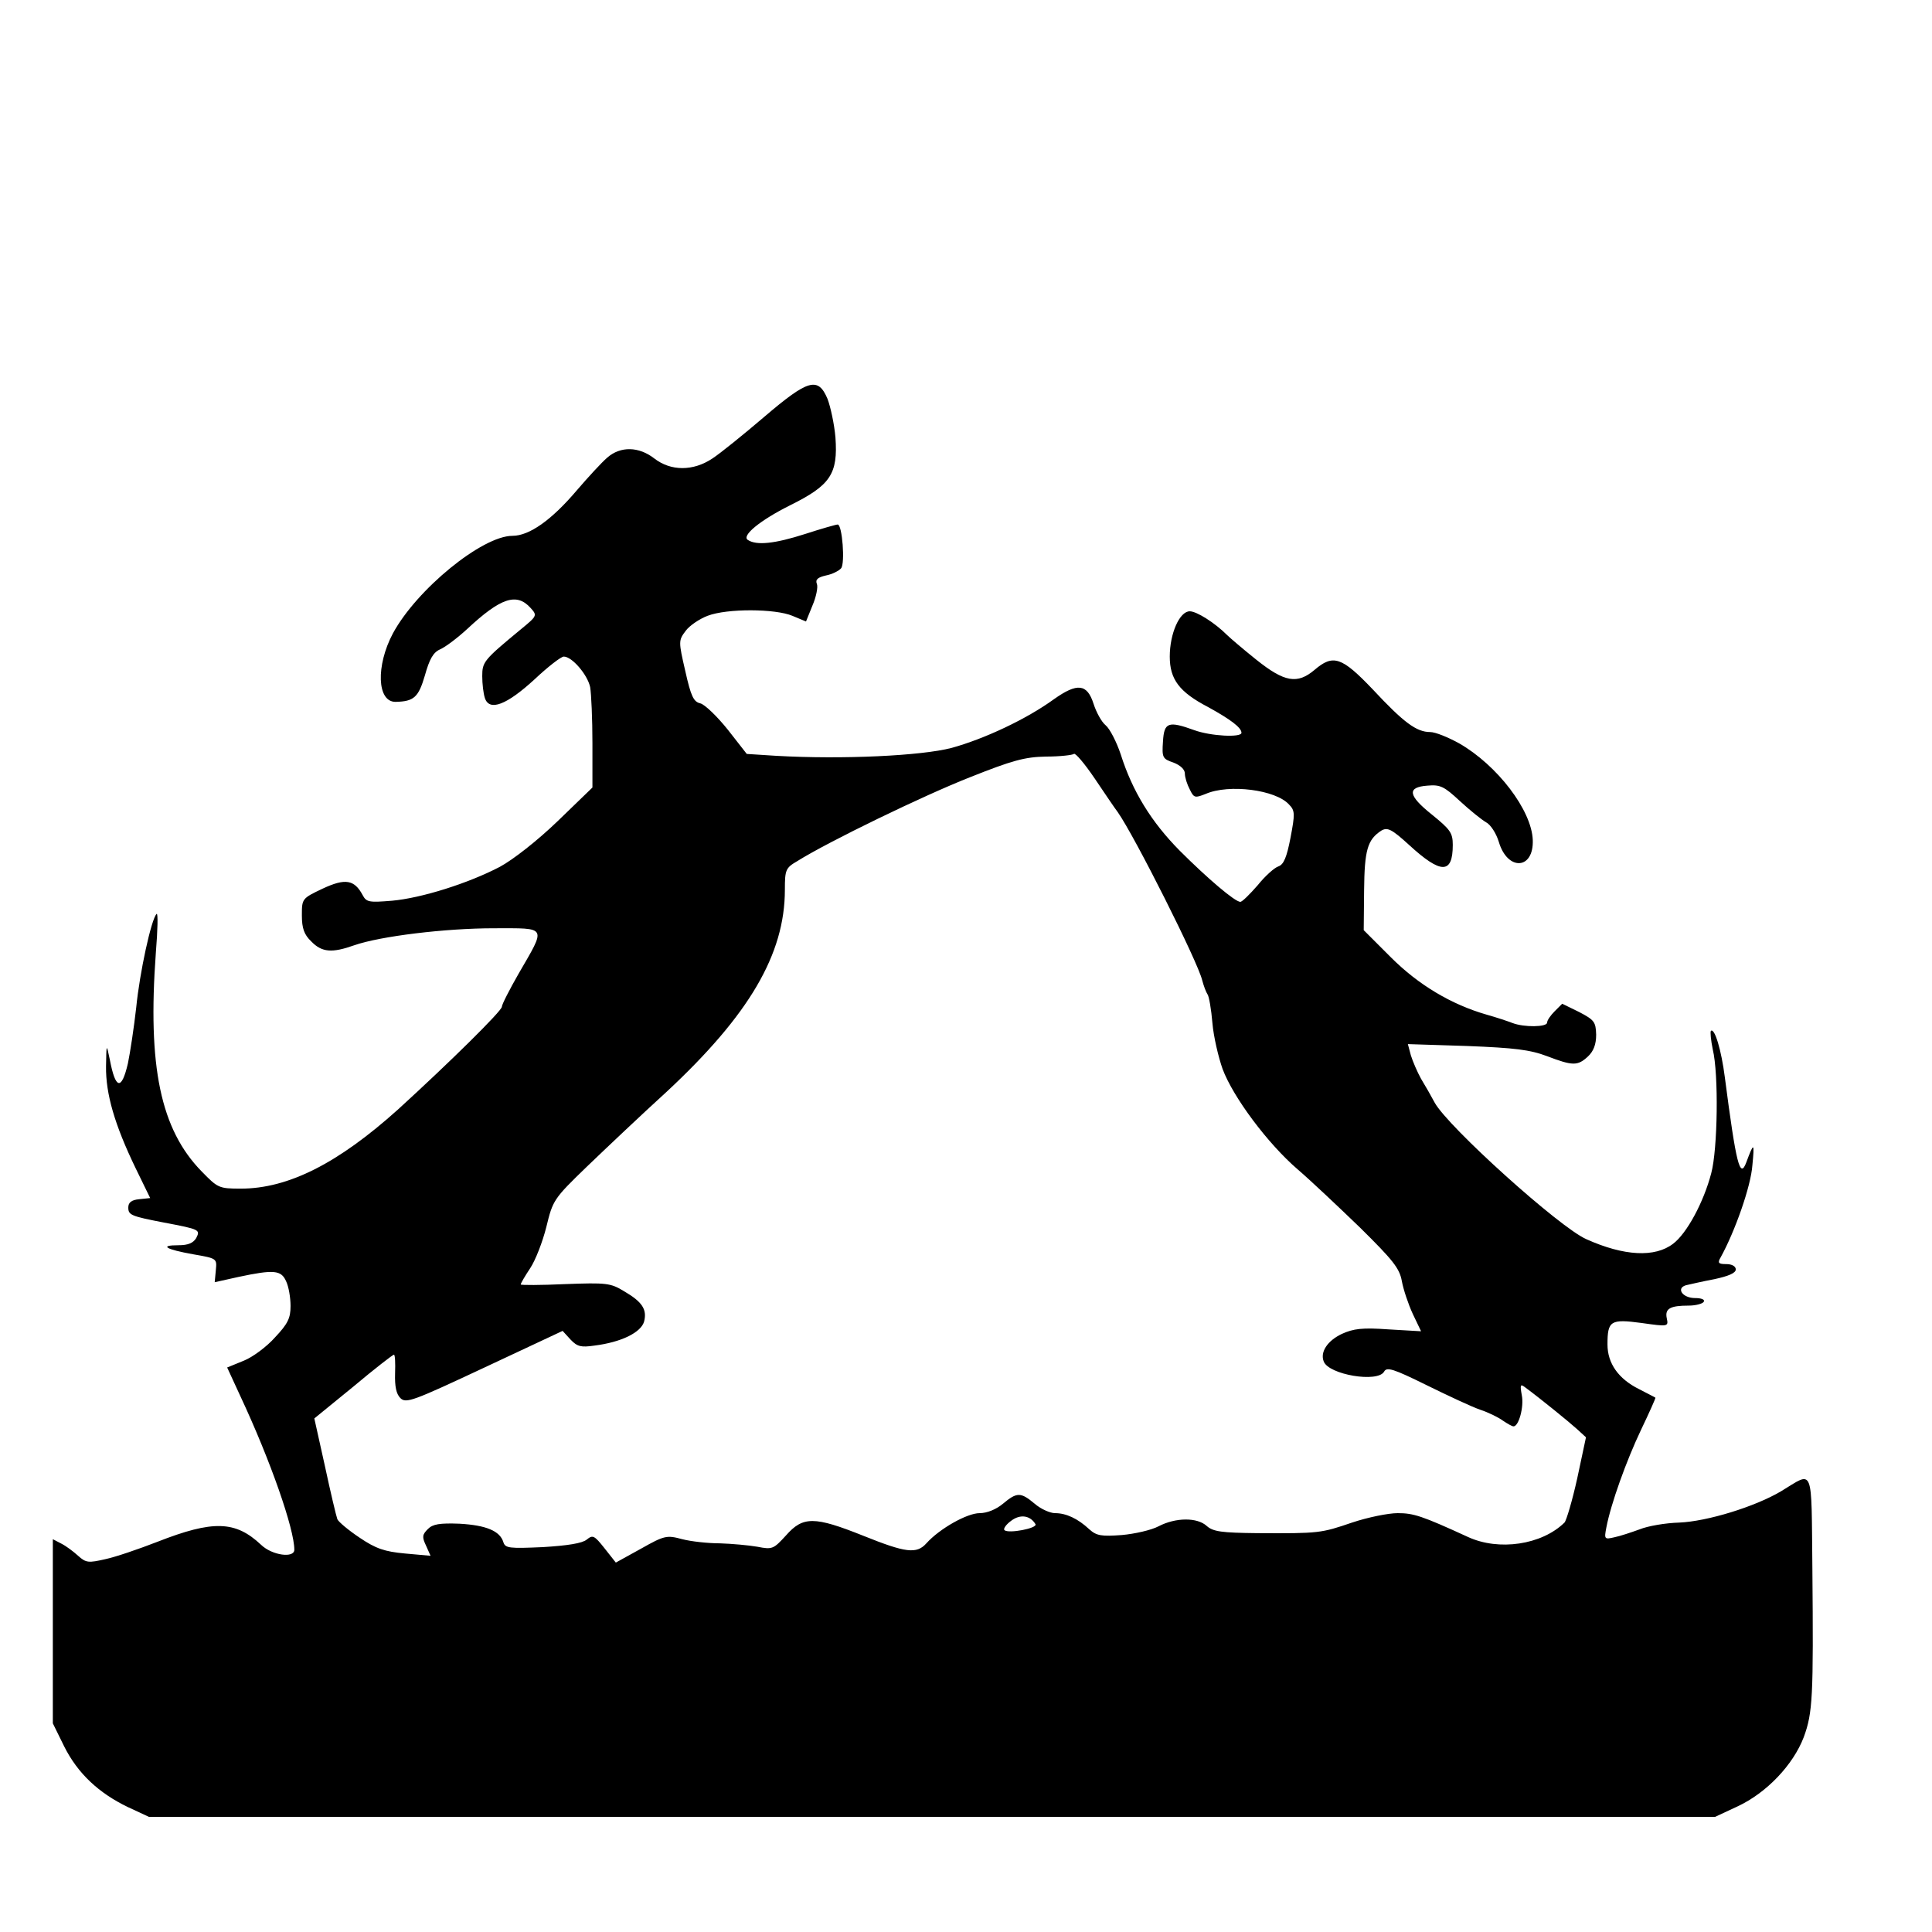 <?xml version="1.0" standalone="no"?>
<!DOCTYPE svg PUBLIC "-//W3C//DTD SVG 20010904//EN"
 "http://www.w3.org/TR/2001/REC-SVG-20010904/DTD/svg10.dtd">
<svg version="1.0" xmlns="http://www.w3.org/2000/svg"
 width="512pt" height="512pt" viewBox="0 0 512 512"
 preserveAspectRatio="xMidYMid meet">
<g transform="translate(0,512) scale(0.1,-0.1)"
fill="#000000" stroke="none">
<path d="M2025 4015 c-55 -47 -117 -97 -137 -110 -51 -34 -110 -34 -154 0 -41
32 -90 33 -125 2 -14 -12 -50 -51 -80 -86 -67 -79 -126 -121 -171 -121 -80 0
-254 -142 -317 -259 -45 -85 -42 -181 7 -181 49 1 61 12 78 70 12 43 22 61 40
69 14 6 46 30 72 54 89 83 131 97 168 56 18 -20 18 -21 -26 -57 -98 -81 -102
-86 -102 -124 0 -20 3 -46 7 -58 12 -36 58 -18 132 50 35 33 70 60 77 60 22 0
63 -48 70 -81 3 -18 6 -84 6 -149 l0 -117 -92 -89 c-54 -52 -118 -102 -153
-121 -84 -44 -208 -83 -286 -90 -61 -5 -68 -4 -78 15 -22 41 -46 45 -106 17
-55 -26 -55 -27 -55 -71 0 -34 6 -51 25 -69 28 -29 55 -31 114 -10 69 24 241
45 370 45 143 0 139 7 65 -121 -24 -42 -44 -81 -44 -87 0 -11 -138 -147 -275
-272 -159 -143 -291 -210 -417 -210 -58 0 -61 2 -103 45 -110 112 -144 279
-122 580 5 61 6 107 2 103 -14 -13 -45 -156 -54 -248 -6 -53 -16 -119 -22
-148 -17 -73 -33 -69 -48 10 -9 43 -9 43 -10 -18 -1 -73 23 -155 78 -269 l39
-80 -29 -3 c-21 -2 -29 -9 -29 -22 0 -20 7 -23 95 -40 95 -18 96 -19 85 -41
-8 -13 -21 -19 -47 -19 -52 0 -34 -11 39 -24 63 -11 63 -11 60 -42 l-3 -32 63
14 c94 20 113 18 126 -11 7 -14 12 -44 12 -66 0 -32 -7 -47 -41 -83 -22 -25
-60 -53 -83 -62 l-44 -18 35 -76 c80 -171 143 -352 143 -407 0 -23 -59 -15
-88 13 -68 64 -127 66 -275 8 -49 -19 -110 -40 -138 -46 -44 -10 -51 -10 -72
9 -12 11 -32 26 -44 32 l-23 12 0 -244 0 -244 30 -61 c36 -72 92 -124 169
-161 l56 -26 2075 0 2075 0 60 28 c77 36 147 110 175 183 24 65 26 107 23 446
-3 279 5 259 -83 206 -69 -41 -196 -80 -270 -83 -36 -1 -83 -9 -105 -18 -22
-8 -52 -18 -67 -21 -26 -6 -27 -5 -21 26 12 63 53 177 92 259 22 46 39 84 38
85 -1 1 -21 11 -44 23 -54 27 -83 68 -83 118 0 63 8 68 90 57 71 -10 72 -10
67 13 -5 25 9 33 58 33 19 0 37 5 40 10 4 6 -6 10 -23 10 -33 0 -51 26 -24 34
9 2 43 10 75 16 37 8 57 16 57 26 0 8 -10 14 -25 14 -21 0 -24 3 -15 18 38 69
80 188 84 244 6 61 4 62 -16 8 -17 -46 -27 -5 -57 225 -9 71 -27 132 -37 123
-2 -3 0 -25 5 -49 16 -66 13 -265 -4 -328 -20 -77 -65 -160 -101 -187 -48 -37
-130 -33 -230 12 -71 31 -367 298 -402 362 -9 17 -25 45 -36 63 -10 18 -22 46
-27 62 l-8 30 157 -5 c127 -5 167 -10 212 -27 68 -26 81 -26 108 -1 15 14 22
32 22 58 -1 34 -5 39 -45 60 l-45 22 -20 -20 c-11 -11 -20 -24 -20 -30 0 -12
-61 -13 -92 -1 -13 5 -43 15 -68 22 -94 27 -181 79 -254 152 l-72 72 1 105 c1
108 9 135 46 159 16 9 27 4 73 -38 85 -78 116 -78 116 0 0 32 -7 41 -55 80
-64 51 -67 73 -12 77 34 3 44 -2 86 -41 26 -24 57 -49 69 -56 12 -6 27 -29 34
-52 23 -78 93 -74 90 5 -3 79 -94 198 -195 256 -29 16 -63 30 -77 30 -36 0
-70 25 -152 113 -82 86 -105 94 -154 52 -46 -39 -80 -33 -155 27 -35 28 -70
58 -77 65 -33 33 -81 63 -99 63 -27 0 -53 -59 -53 -120 0 -60 25 -94 102 -134
58 -32 88 -54 88 -68 0 -13 -81 -9 -125 7 -69 25 -80 21 -83 -30 -3 -43 -1
-46 28 -56 18 -7 30 -18 30 -29 0 -10 6 -29 13 -42 11 -23 14 -23 42 -12 62
27 186 11 221 -28 16 -16 16 -25 4 -88 -10 -52 -18 -71 -32 -76 -10 -3 -35
-25 -55 -50 -21 -24 -41 -44 -46 -44 -14 0 -86 61 -161 136 -75 76 -125 157
-156 255 -11 33 -29 68 -40 77 -11 9 -25 35 -32 57 -17 53 -43 56 -105 12 -73
-53 -184 -105 -271 -129 -80 -21 -289 -31 -465 -21 l-78 5 -50 64 c-28 35 -61
67 -73 70 -18 4 -25 19 -40 86 -18 78 -18 81 1 106 10 14 37 32 58 40 52 20
180 19 225 0 l36 -15 17 42 c10 23 15 49 12 57 -5 12 2 18 24 23 16 3 34 12
40 19 11 13 3 116 -9 116 -4 0 -43 -11 -86 -25 -81 -26 -129 -31 -152 -16 -18
11 32 52 112 92 107 53 127 83 120 180 -3 35 -13 81 -21 102 -25 59 -51 52
-168 -48z m937 -1047 c45 -64 213 -398 224 -446 4 -15 10 -31 14 -37 4 -5 10
-40 13 -76 3 -36 16 -91 27 -122 28 -75 120 -198 199 -266 35 -30 109 -100
166 -155 86 -85 104 -107 110 -141 4 -22 17 -61 29 -87 l22 -46 -86 5 c-70 5
-93 2 -124 -12 -38 -18 -58 -48 -48 -73 13 -35 143 -57 160 -27 7 13 24 8 113
-36 57 -28 121 -58 142 -65 21 -7 48 -20 60 -29 12 -8 24 -15 28 -15 14 0 28
52 22 82 -5 28 -4 31 8 22 42 -31 117 -92 138 -111 l24 -22 -23 -108 c-13 -59
-29 -113 -34 -118 -60 -59 -174 -76 -256 -38 -122 56 -144 63 -186 63 -25 0
-79 -11 -121 -25 -82 -28 -87 -29 -251 -28 -95 1 -117 4 -134 19 -25 23 -82
23 -128 -1 -19 -10 -63 -20 -97 -23 -54 -4 -67 -2 -86 15 -31 29 -62 43 -91
43 -13 0 -38 11 -54 25 -37 31 -47 31 -84 0 -18 -15 -42 -25 -62 -25 -33 0
-106 -41 -141 -80 -26 -29 -55 -25 -167 20 -130 52 -160 52 -205 1 -33 -36
-36 -38 -76 -30 -23 4 -68 8 -99 9 -32 0 -77 5 -100 11 -41 11 -47 10 -109
-25 l-67 -37 -30 38 c-27 34 -31 36 -47 23 -12 -10 -51 -16 -116 -20 -89 -4
-100 -3 -105 13 -9 30 -46 45 -116 49 -53 2 -71 -1 -84 -14 -15 -15 -16 -21
-5 -44 l12 -27 -67 6 c-55 5 -78 13 -121 42 -30 20 -56 42 -59 49 -3 8 -18 71
-33 141 l-28 126 103 84 c56 47 105 85 108 85 3 0 4 -22 3 -50 -1 -34 3 -54
14 -65 15 -15 33 -8 223 81 l207 97 21 -23 c18 -19 28 -21 63 -16 72 9 124 35
132 64 8 32 -5 52 -53 80 -36 22 -47 23 -156 19 -65 -3 -118 -3 -118 -1 0 3
11 22 25 43 14 21 33 70 43 110 17 70 19 74 107 159 50 48 145 138 212 199
218 203 313 364 313 535 0 53 2 58 33 76 83 52 335 174 457 222 113 45 146 54
202 55 37 0 70 4 74 7 3 4 28 -25 55 -65 27 -40 54 -80 61 -89z m-218 -1887
c7 -11 -72 -26 -82 -16 -4 3 4 15 18 25 24 18 50 14 64 -9z"/>
</g>
</svg>
